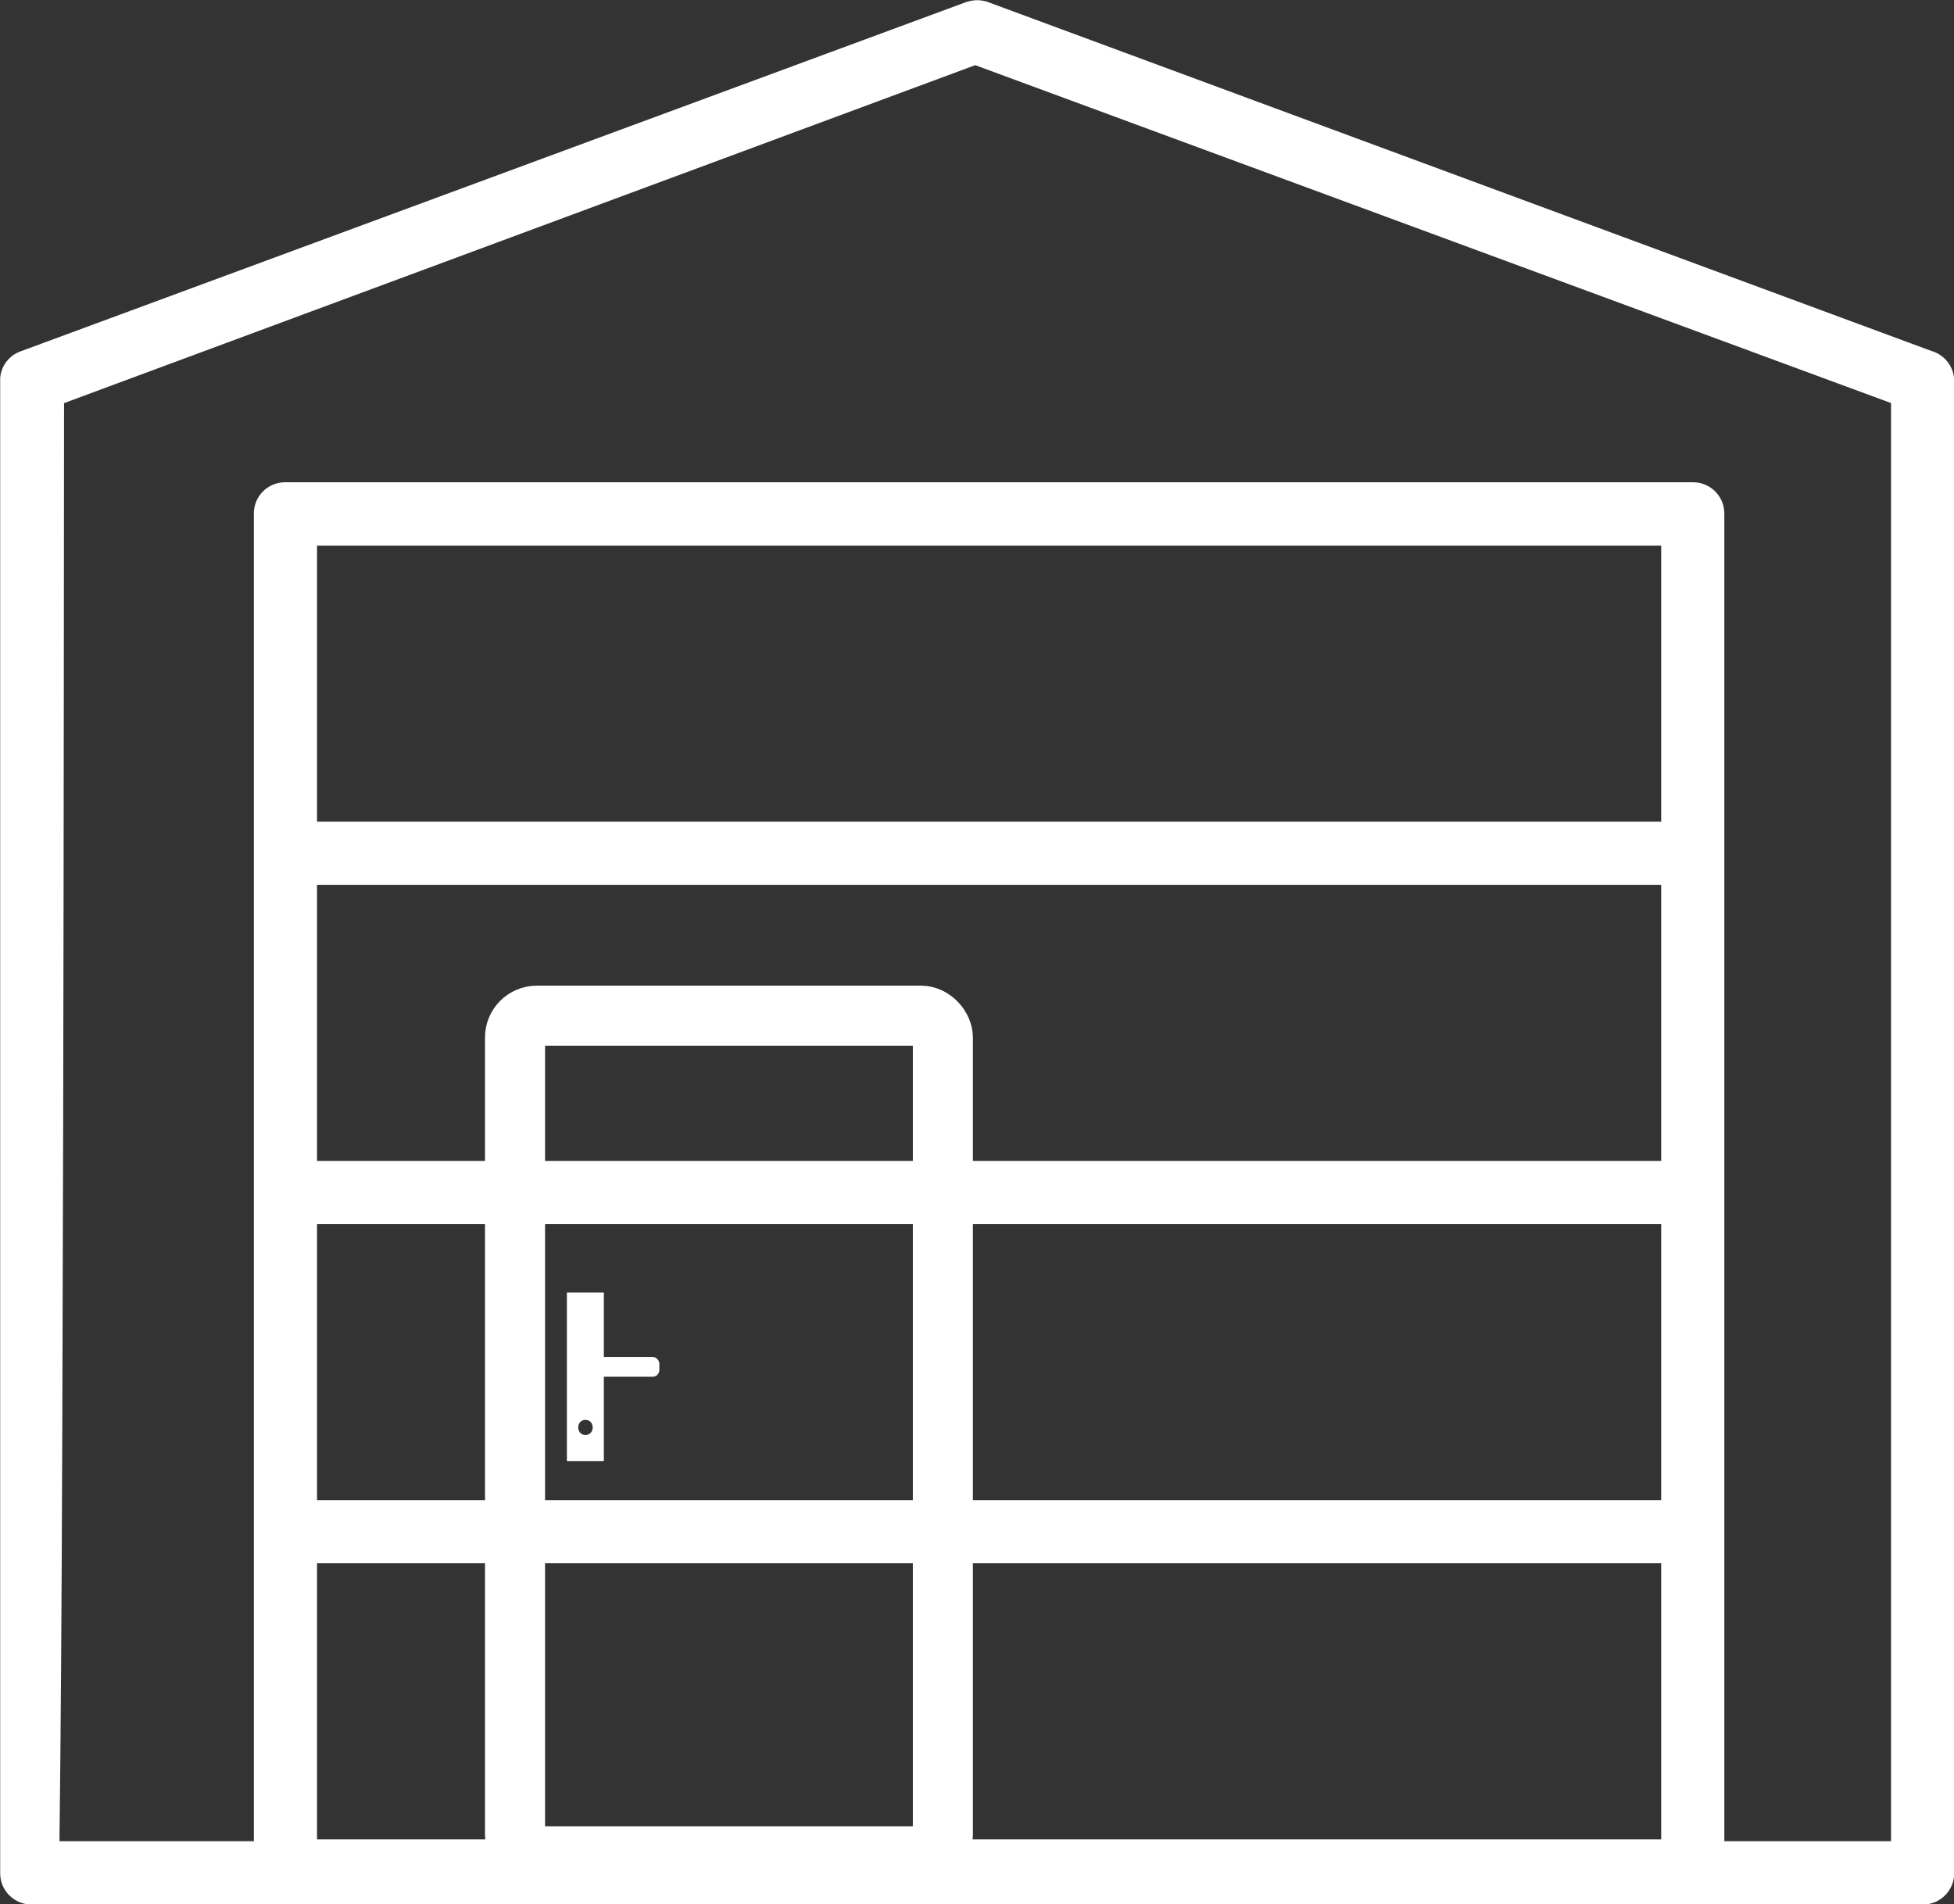 <svg xmlns="http://www.w3.org/2000/svg" viewBox="0 0 1073.7 1046.4"><rect x="0" y="0" width="1073.7" height="1046.4" fill="#333333" stroke="none"/><defs><style>      .cls-1 {        fill: #fff;      }      .cls-2 {        fill: none;        stroke: #fff;        stroke-miterlimit: 10;        stroke-width: 33px;      }    </style></defs><g><g id="Layer_1"><path class="cls-1" d="M1061.7,193h0S543.6,1.4,543.6,1.4c0,0,0,0,0,0l-1.6-.6s0,0-.1,0c-1.6-.4-3.2-.7-5-.7s-4,.4-5.9,1L11.2,193.1c-6.1,2.2-10.5,7.8-11.1,14.5,0,.5,0,1.1,0,1.6s0,1,0,1.6v57.2c0,0,0,761.4,0,761.4,0,9.2,7.4,16.8,16.6,17.1-.1,0-.3,0-.5,0h123.4s808,0,808,0h0s109.1,0,109.1,0c9.4,0,17.1-7.7,17.1-17.1V209.3c0-7.6-5.1-14.1-12-16.3h0ZM174.2,859h738.6v151.7H174.2v-151.7ZM174.2,672.6h738.6v151.7H174.2v-151.7ZM174.2,486.2h738.6v151.7H174.2v-151.7ZM174.2,299.8h738.6v151.7H174.2v-151.7ZM1039,1011.7h-91.5V282.1c0-9.4-7.7-17.1-17.1-17.1H156.6c-9.4,0-17.1,7.6-17.1,17.1v729.6H32.7c0-.8,0-1.6,0-2.3.3-22.3.6-55,.9-97,.5-70.6.8-168.8,1.1-291.8.4-168.1.4-337.6.5-399.1L535.9,35.8l.5.2,502.5,185.4h.2v790.2h0Z"></path><rect class="cls-2" x="283" y="558.1" width="235.1" height="461.9" rx="12" ry="12"></rect><g><path class="cls-1" d="M311.5,710.2v92.6h20.3v-92.6h-20.3ZM321.7,788.5c-5.3,0-5.3-8.3,0-8.3s5.3,8.3,0,8.3Z"></path><rect class="cls-1" x="320.5" y="745.6" width="41.8" height="10.9" rx="3.7" ry="3.7"></rect></g></g></g></svg>